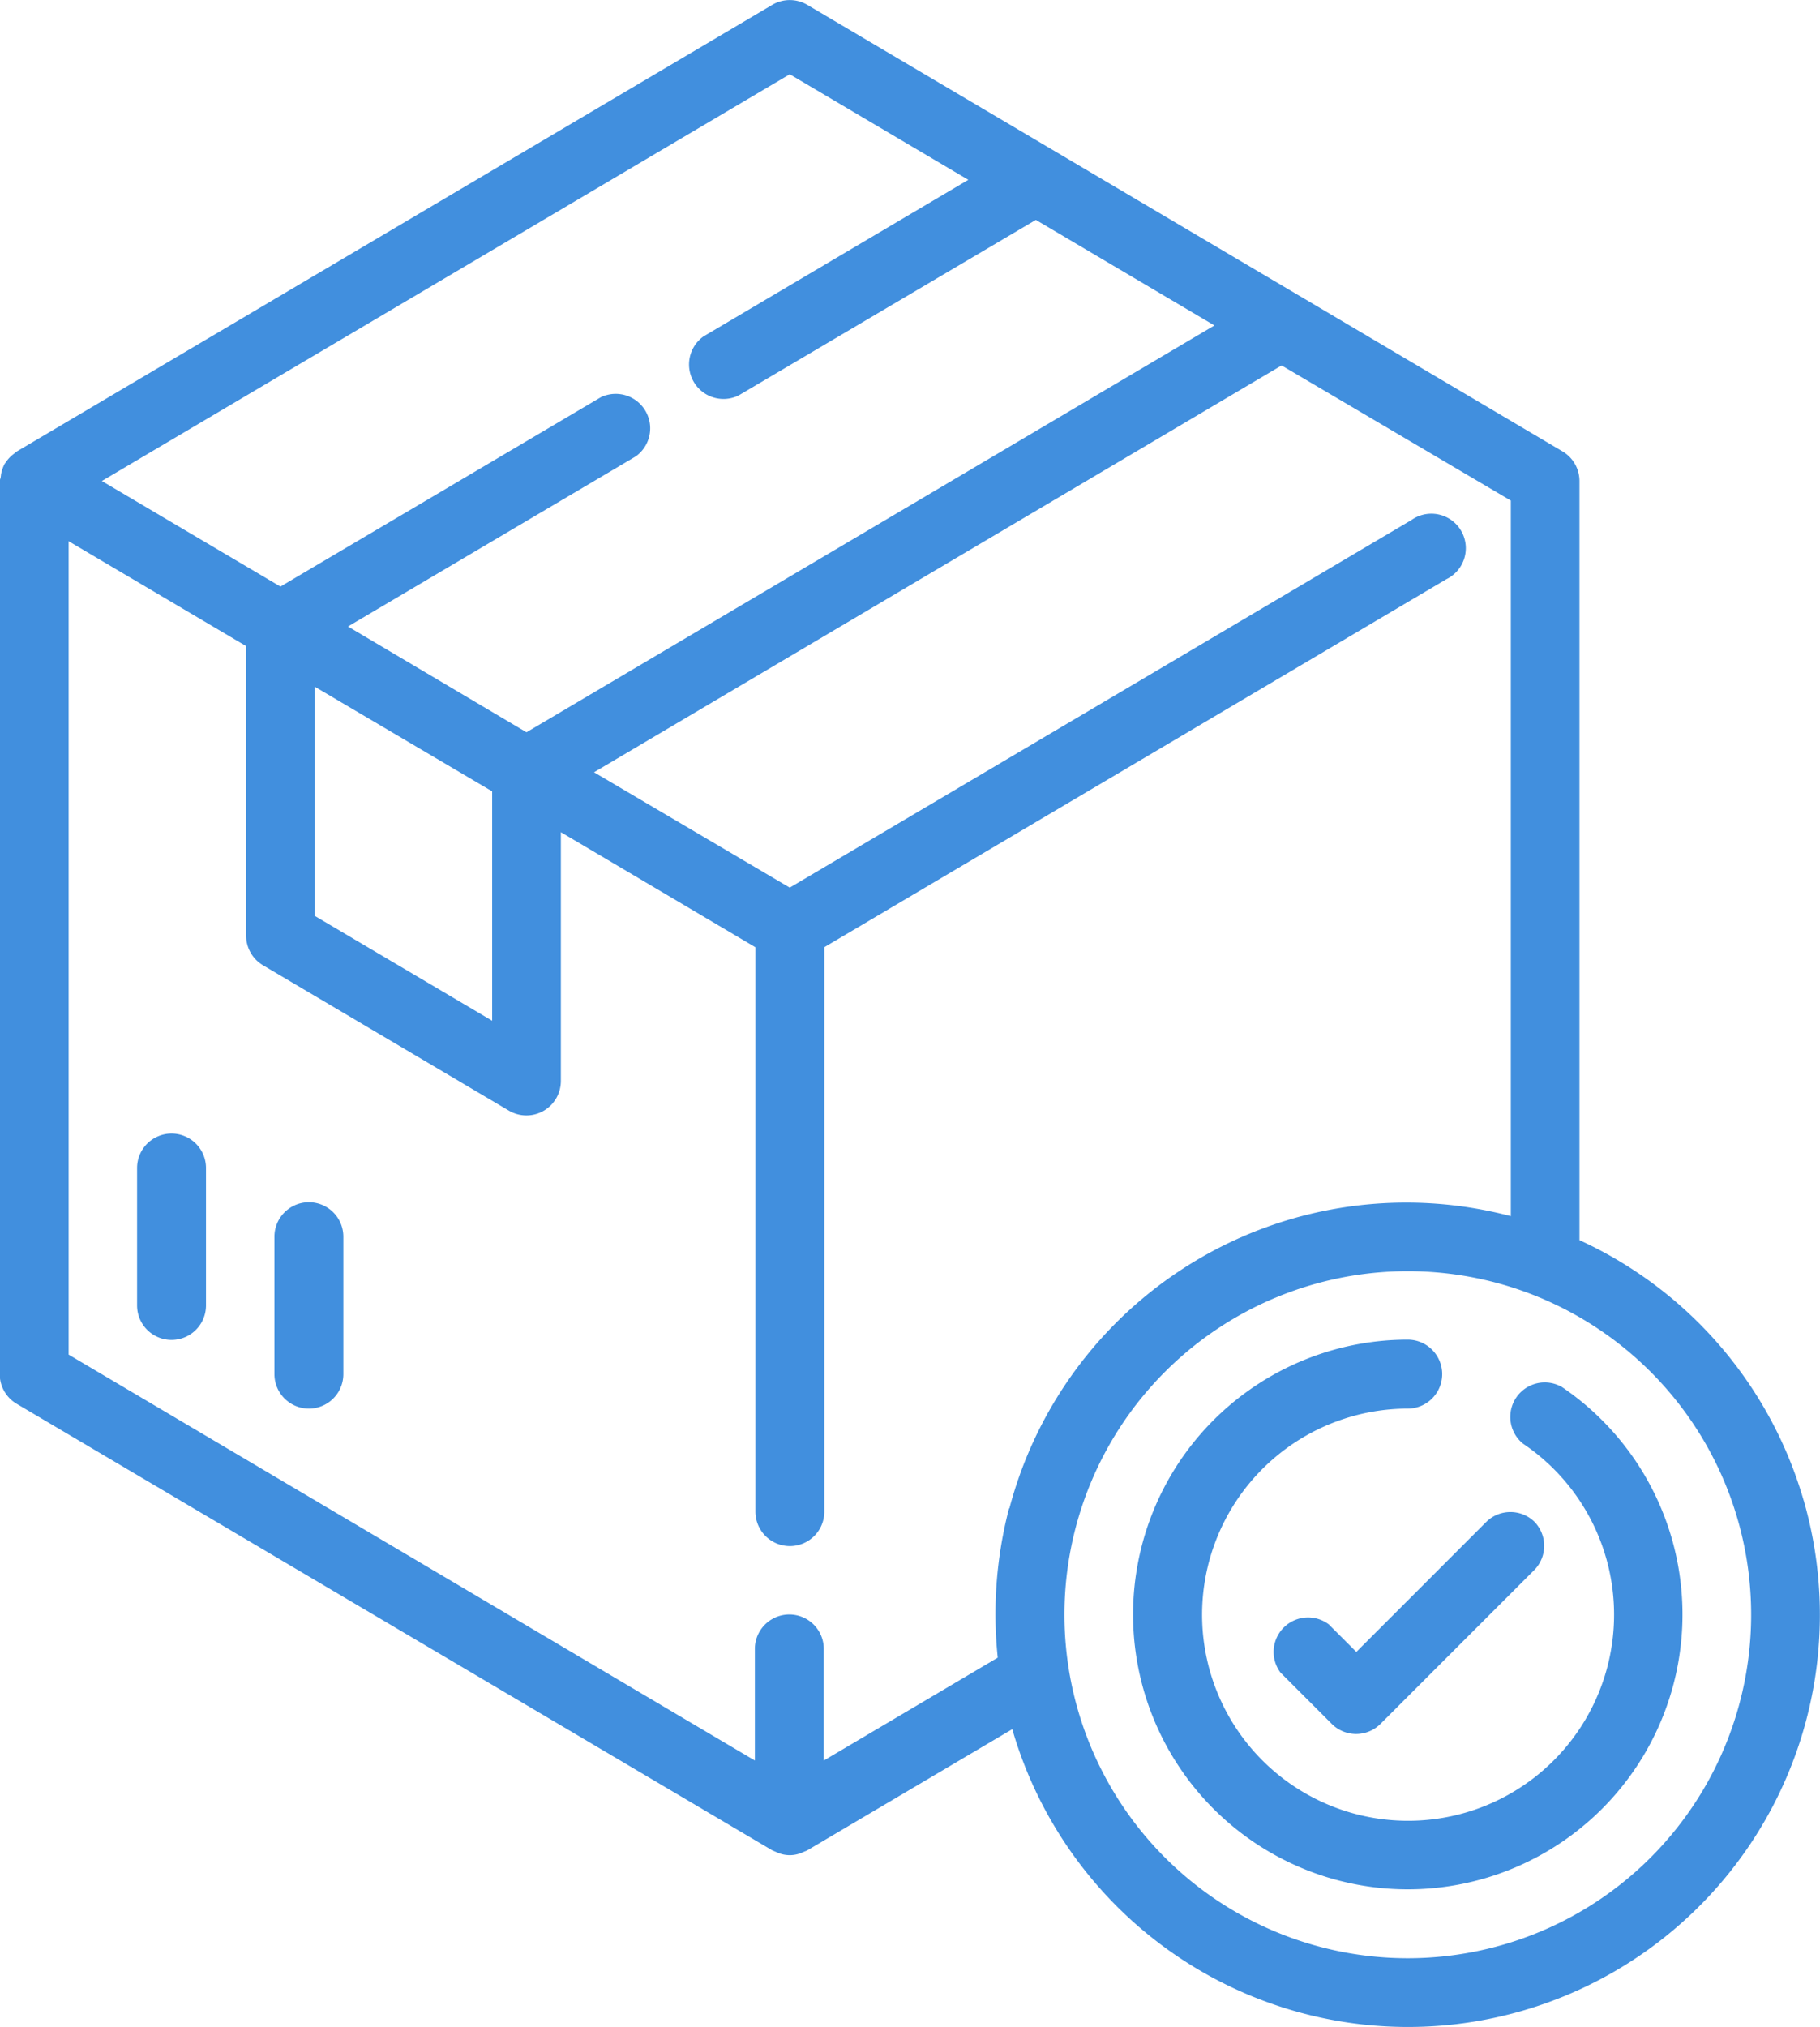 <svg id="orden" xmlns="http://www.w3.org/2000/svg" width="26.408" height="29.397" viewBox="0 0 26.408 29.397">
  <g id="Grupo_42" data-name="Grupo 42" transform="translate(1.993 16.442)">
    <g id="Grupo_41" data-name="Grupo 41">
      <path id="Trazado_13017" data-name="Trazado 13017" d="M56.5,264a.5.5,0,0,0-.5.5v1.993a.5.5,0,1,0,1,0V264.5A.5.5,0,0,0,56.5,264Z" transform="translate(-56.004 -264.002)" fill="#418fde"/>
    </g>
  </g>
  <g id="Grupo_44" data-name="Grupo 44" transform="translate(3.986 17.438)">
    <g id="Grupo_43" data-name="Grupo 43">
      <path id="Trazado_13018" data-name="Trazado 13018" d="M88.5,280a.5.5,0,0,0-.5.5v1.993a.5.5,0,1,0,1,0V280.5A.5.5,0,0,0,88.5,280Z" transform="translate(-88.004 -280.002)" fill="#418fde"/>
    </g>
  </g>
  <g id="Grupo_46" data-name="Grupo 46" transform="translate(16.442 19.431)">
    <g id="Grupo_45" data-name="Grupo 45">
      <path id="Trazado_13019" data-name="Trazado 13019" d="M294.23,312.683a.5.5,0,0,0-.558.825A2.989,2.989,0,1,1,292,313a.5.5,0,0,0,0-1,3.986,3.986,0,1,0,2.229.681Z" transform="translate(-288.016 -312.002)" fill="#418fde"/>
    </g>
  </g>
  <g id="Grupo_48" data-name="Grupo 48" transform="translate(0 0)">
    <g id="Grupo_47" data-name="Grupo 47">
      <path id="Trazado_13020" data-name="Trazado 13020" d="M50.175,21.762a5.976,5.976,0,0,0-3.253-3.776V6.976a.5.5,0,0,0-.245-.429L35.717.07a.5.5,0,0,0-.507,0L24.249,6.547c-.01.006-.018.015-.028.022l-.029.023a.491.491,0,0,0-.11.122s-.006.005-.008.009v0a.5.5,0,0,0-.056.163.441.441,0,0,1-.006.044A.436.436,0,0,0,24,6.976V19.93a.5.5,0,0,0,.245.429L35.21,26.836l.04.017.042.018a.444.444,0,0,0,.343,0l.042-.018c.013-.006.027-.009.04-.017l2.975-1.758a5.976,5.976,0,0,0,11.484-3.315ZM35.463,1.077l2.591,1.531-3.841,2.27a.5.5,0,0,0,.507.858l4.314-2.547L41.625,4.72l-9.982,5.9L29.053,9.086l4.174-2.466a.5.5,0,0,0-.507-.858L28.073,8.507,25.482,6.976Zm-4.318,10.4v3.327l-2.574-1.521V9.959Zm7.5,10.4a6.07,6.07,0,0,0-.164,2.164l-2.524,1.492V23.915a.5.5,0,1,0-1,0v1.618L25,19.646V7.849L27.575,9.37v4.2a.5.5,0,0,0,.245.429l3.57,2.11a.5.5,0,0,0,.752-.429V12.069l2.823,1.669v8.185a.5.5,0,0,0,1,0V13.737L44.991,8.4a.5.5,0,1,0-.507-.858l-9.021,5.331L32.623,11.2,42.6,5.3,45.926,7.26V17.638A5.955,5.955,0,0,0,38.65,21.877ZM44.431,28.4a4.982,4.982,0,1,1,4.982-4.982A4.982,4.982,0,0,1,44.431,28.4Z" transform="translate(-24.004 0)" fill="#418fde"/>
    </g>
  </g>
  <g id="Grupo_50" data-name="Grupo 50" transform="translate(18.441 21.928)">
    <g id="Grupo_49" data-name="Grupo 49">
      <path id="Trazado_13021" data-name="Trazado 13021" d="M323.923,352.24a.5.5,0,0,0-.692,0l-1.89,1.89-.4-.4a.5.5,0,0,0-.7.7l.747.747a.5.5,0,0,0,.7,0l2.242-2.242A.5.5,0,0,0,323.923,352.24Z" transform="translate(-320.102 -352.1)" fill="#418fde"/>
    </g>
  </g>
</svg>
